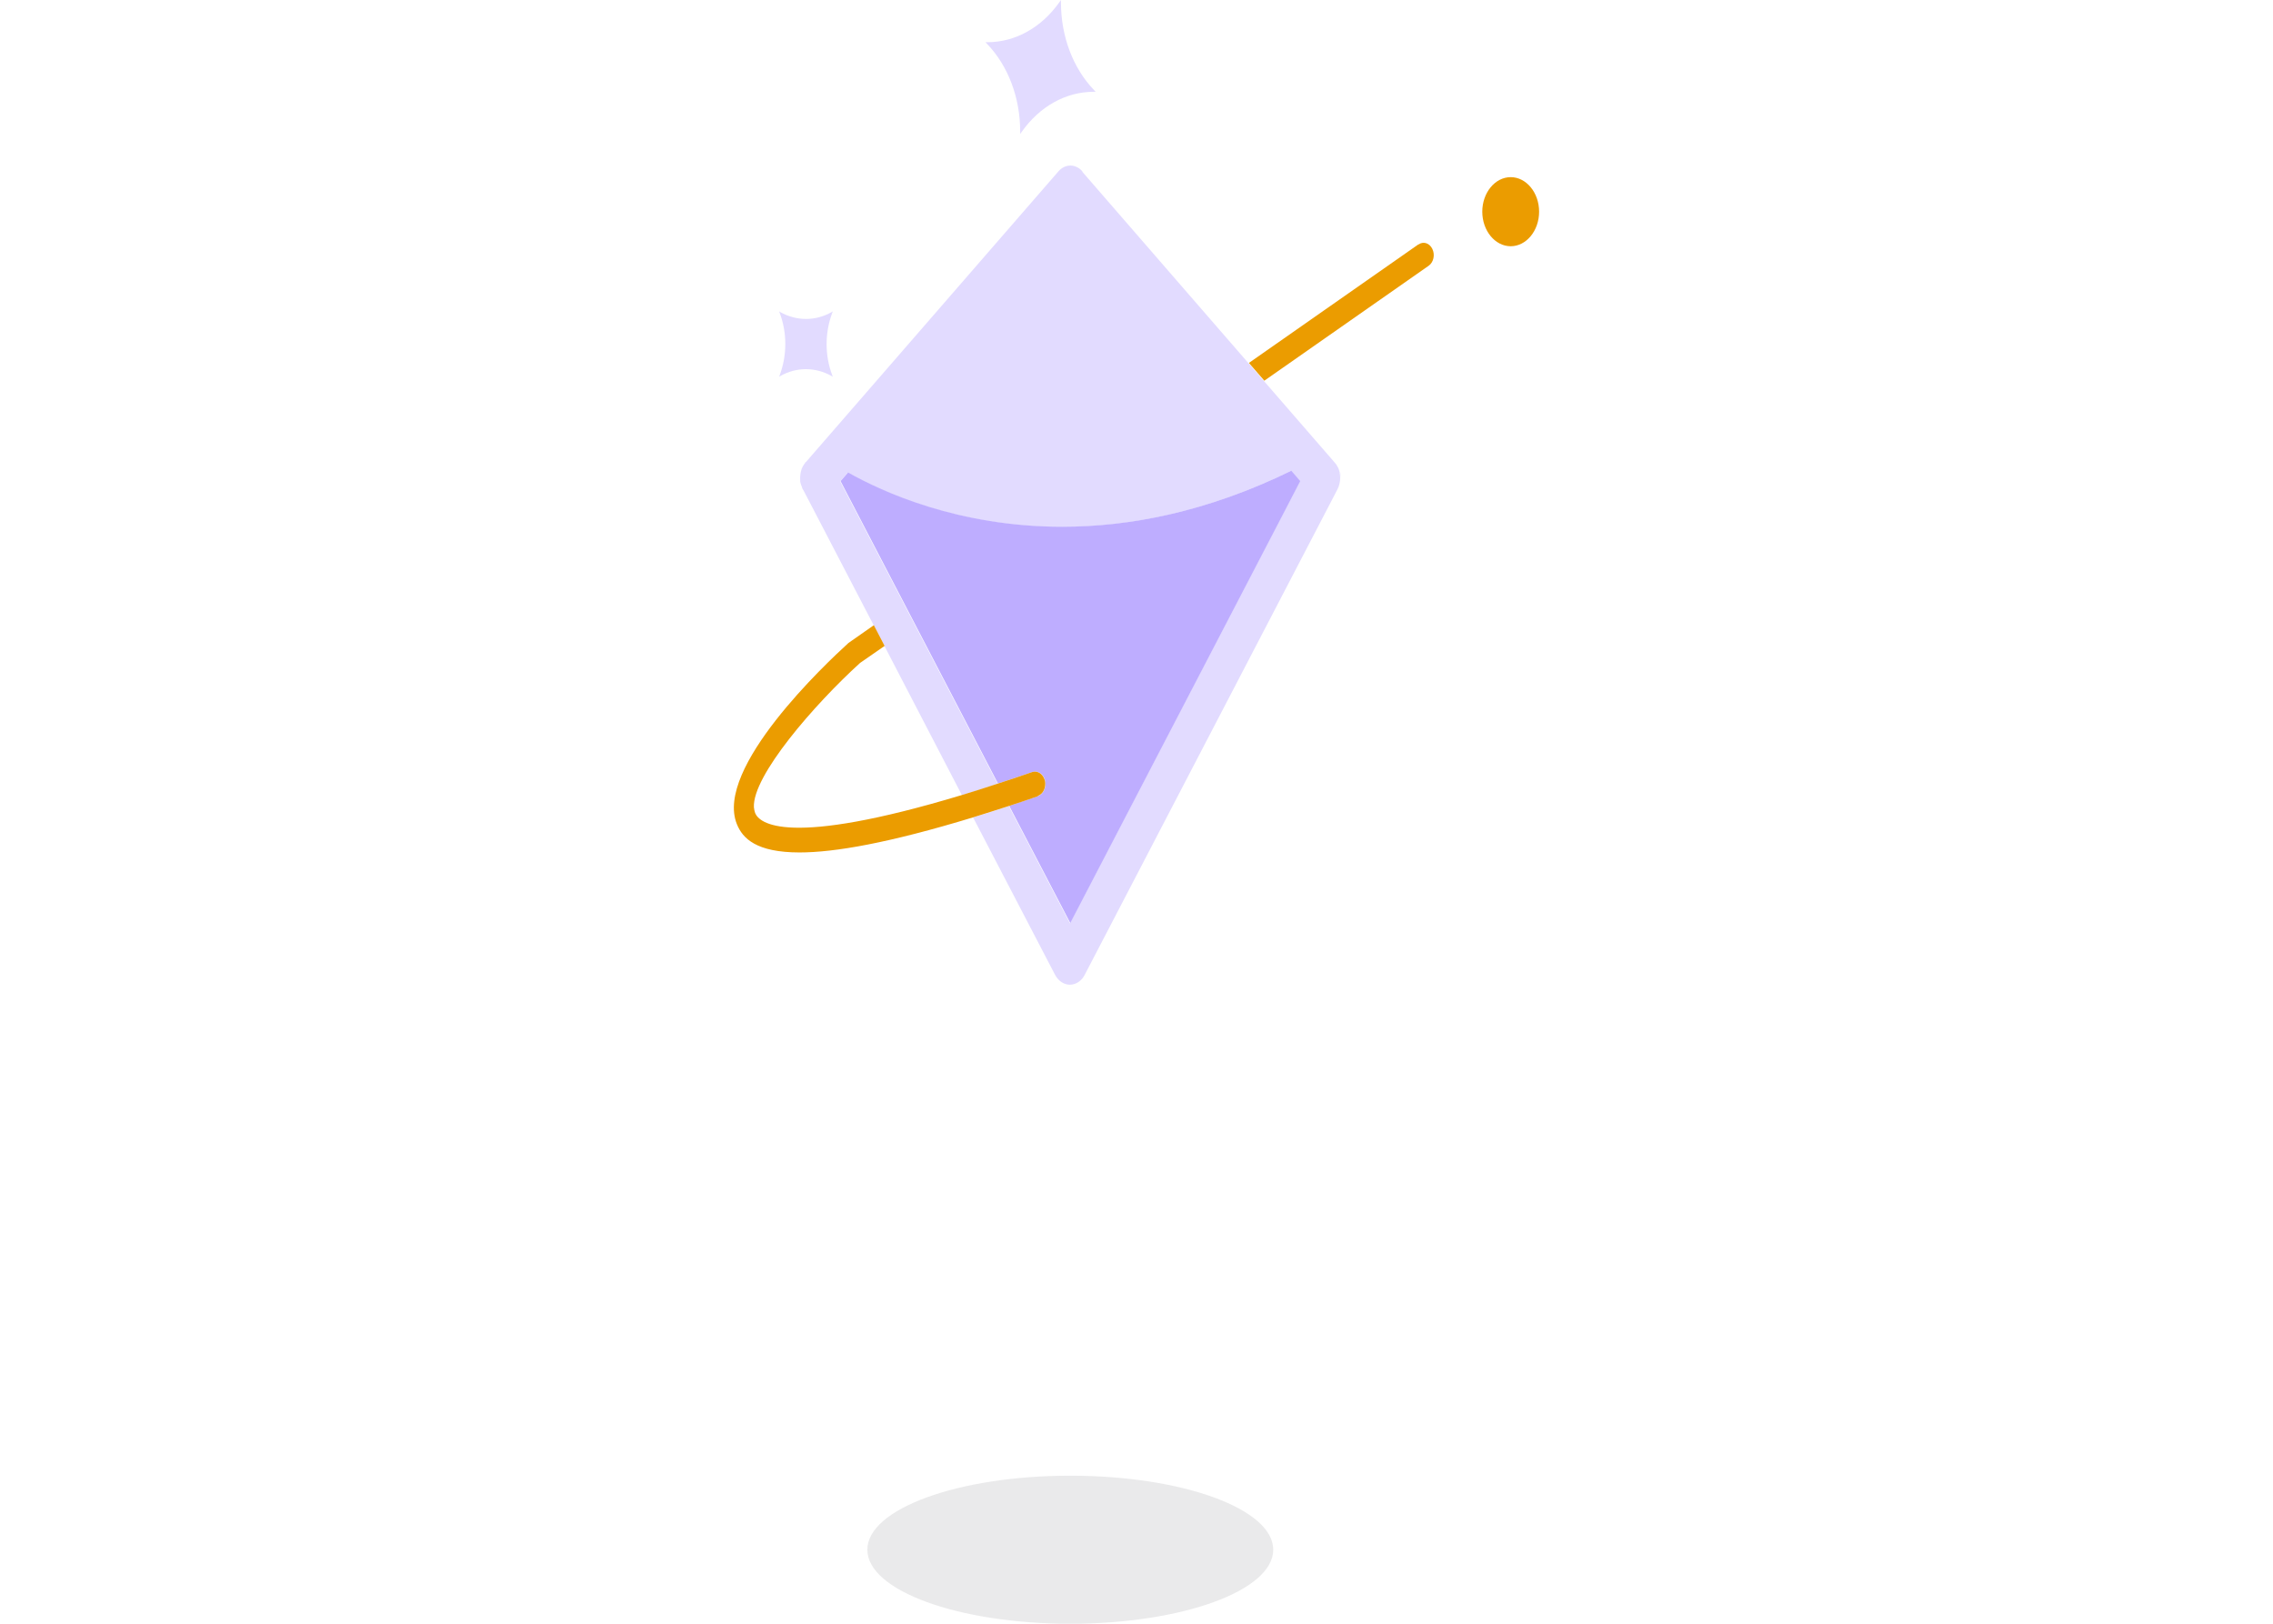 <?xml version="1.0" encoding="UTF-8"?>
<svg xmlns="http://www.w3.org/2000/svg" fill="none" height="80" viewBox="0 0 112 80" width="112">
  <path d="m52.738 80c5.523 0 10-1.633 10-3.647s-4.477-3.647-10-3.647c-5.523 0-10 1.633-10 3.647s4.477 3.647 10 3.647z" fill="#eaeaeb"></path>
  <path d="m69.898 12.035-8.36 5.847.76.875 8.1-5.665c.24-.17.32-.535.18-.827-.14-.292-.45-.389-.68-.219z" fill="#eb9c00"></path>
  <path d="m66.048 23.68c.02-.182 0-.365-.05-.535.06.17.07.352.05.535z" fill="#beadff"></path>
  <path d="m53.338 8.449c-.33-.389-.86-.389-1.19 0l-12.44 14.32s-.04.061-.07.085c0 0 0 .012-.01.012-.02.036-.04.073-.07.109-.02.036-.04.085-.06.134-.06.182-.08.365-.07.559 0 .036 0 .061.01.097 0 .024.01.049.02.073 0 .036.02.073.04.109.01.036.02.061.03.097.02.036.04.073.06.109l3.46 6.649 4.35 8.376c.56-.17 1.15-.353 1.76-.559l-7.76-14.903.37-.425c1.71.96 5.46 2.674 10.55 2.674 3.27 0 7.09-.705 11.29-2.76l.44.511-1.06 2.042-10.27 19.73-3.01-5.774c-.61.207-1.2.389-1.76.559l4.04 7.756c.16.304.44.486.73.486s.58-.182.73-.486l12.45-23.911s.04-.085.06-.134c.03-.097.06-.195.07-.292.02-.182 0-.365-.05-.535 0-.012-.01-.024-.01-.036-.02-.049-.03-.085-.06-.122-.02-.049-.05-.097-.08-.134-.03-.036-.06-.073-.09-.109l-12.41-14.296z" fill="#e2dbff"></path>
  <g fill="#beadff">
    <path d="m65.778 22.769-.03-.036s.06.073.09.109c-.02-.024-.04-.049-.06-.073z"></path>
    <path d="m51.488 38.474c.08.328-.08.656-.35.754-.49.17-.95.328-1.41.474l3.01 5.774 10.27-19.73 1.06-2.042-.44-.511c-4.2 2.054-8.02 2.76-11.29 2.76-5.1 0-8.85-1.714-10.55-2.674l-.37.425 7.76 14.903c.54-.182 1.1-.365 1.7-.571.26-.085.54.097.62.425z"></path>
    <path d="m39.698 22.769s-.04.049-.06.085c.02-.024.04-.061.07-.085z"></path>
    <path d="m39.568 24.106.03.049s-.04-.073-.06-.109c0 .024.02.036.03.061z"></path>
  </g>
  <path d="m51.138 39.216c.27-.097.42-.425.35-.754-.08-.316-.35-.51-.62-.425-.59.207-1.15.389-1.7.571-.62.207-1.21.389-1.76.559-8.66 2.614-10 1.386-10.2.887-.03-.085-.05-.182-.06-.28-.08-1.544 2.97-5.057 5.23-7.111l1.21-.839-.53-1.021-1.25.875c-1.11 1.009-6.61 6.175-5.5 8.923.28.705.96 1.398 3.09 1.398 1.72 0 4.4-.462 8.58-1.738.56-.17 1.15-.365 1.76-.559.46-.146.92-.304 1.41-.474z" fill="#eb9c00"></path>
  <path d="m74.438 8.728c-.77 0-1.4.766-1.4 1.702 0 .936.63 1.702 1.4 1.702s1.4-.766 1.4-1.702c0-.936-.63-1.702-1.4-1.702z" fill="#eb9c00"></path>
  <path d="m50.268 6.479v.122l.07-.097c.89-1.264 2.18-1.981 3.55-1.981h.1l-.08-.085c-1.04-1.082-1.63-2.65-1.63-4.315v-.122l-.07.097c-.89 1.264-2.18 1.981-3.55 1.981h-.1l.08.085c1.04 1.082 1.63 2.65 1.63 4.315z" fill="#e2dbff"></path>
  <path d="m38.388 18.562.06-.036c.8-.45 1.72-.45 2.53 0l.06.036-.03-.073c-.37-.973-.37-2.091 0-3.075l.03-.073-.06.036c-.8.45-1.72.45-2.53 0l-.06-.036.03.073c.37.973.37 2.091 0 3.075z" fill="#e2dbff"></path>
</svg>
